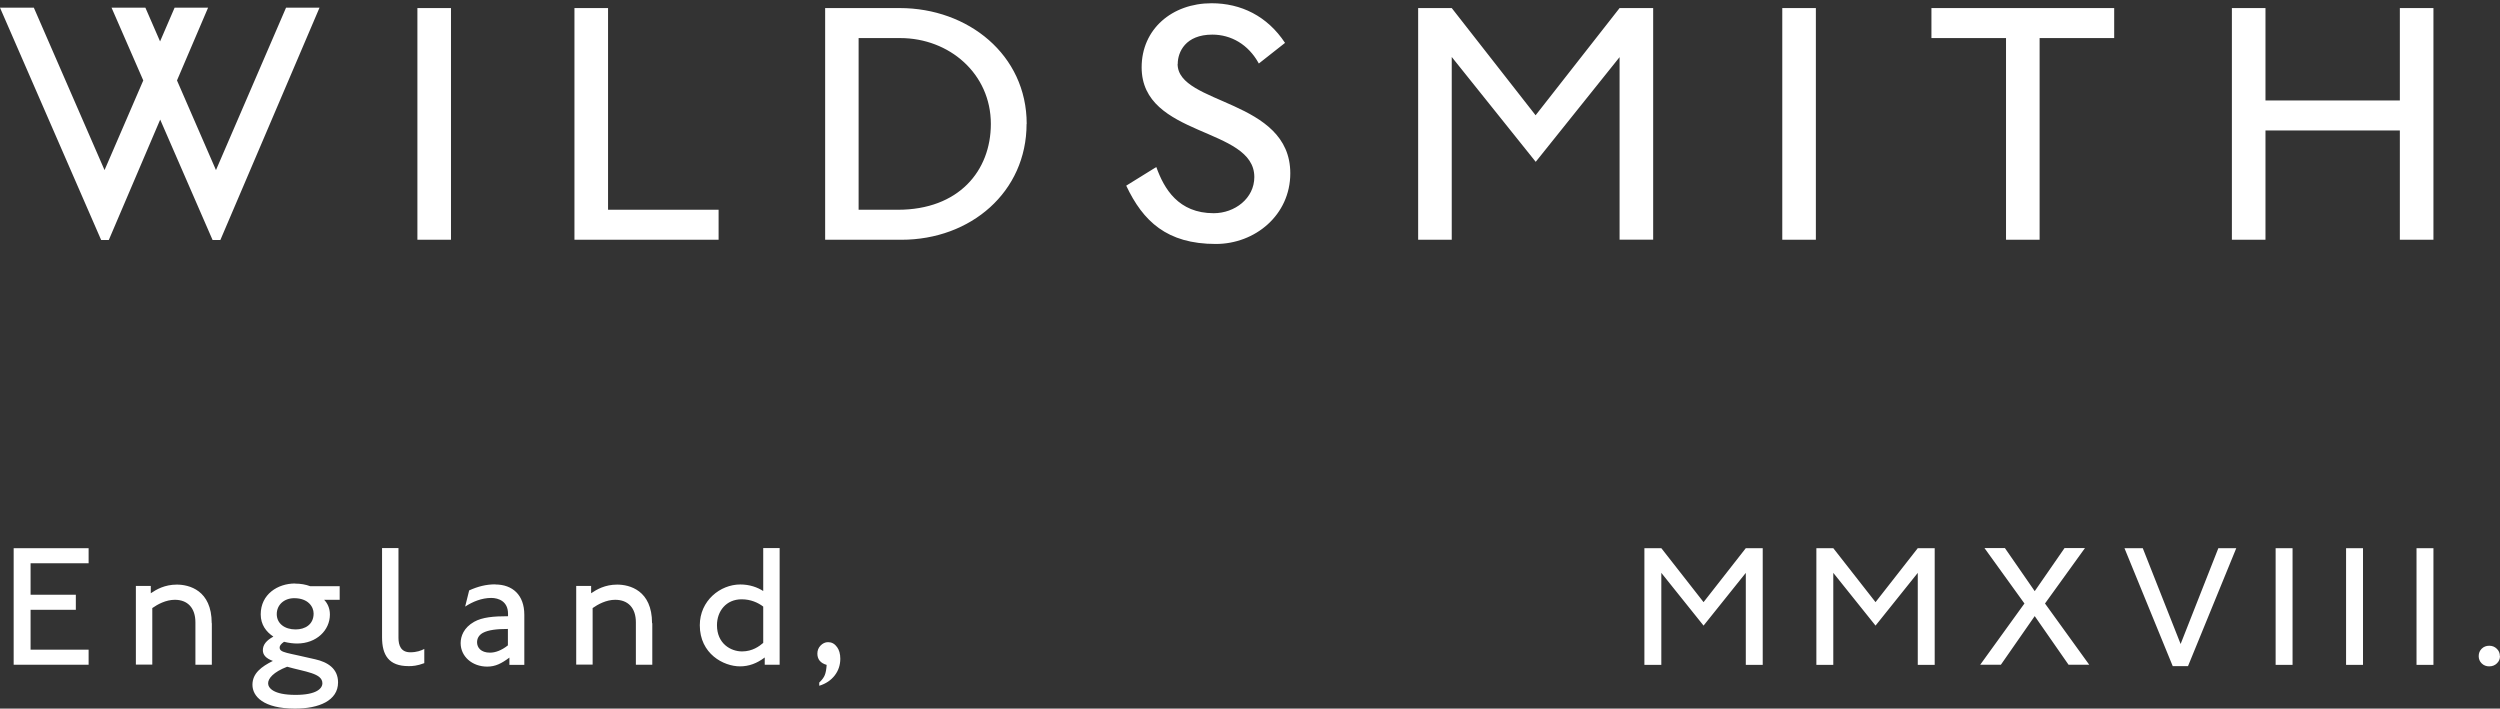 <svg width="314" height="89" viewBox="0 0 314 89" fill="none" xmlns="http://www.w3.org/2000/svg">
<rect x="0" y="0" width="314" height="89" fill="#333333" stroke="none"/>
<path d="M62.202 73.395C61.053 73.395 60.029 73.658 58.927 74.155L58.423 76.187C59.352 75.582 60.486 75.101 61.698 75.101C62.627 75.101 63.808 75.535 63.808 77.087V77.397C61.997 77.397 60.58 77.521 59.557 78.095C58.234 78.84 57.857 79.925 57.857 80.779C57.857 82.439 59.289 83.726 61.194 83.726C62.218 83.726 62.989 83.338 63.981 82.594V83.509H65.854V77.211C65.854 74.729 64.374 73.41 62.202 73.41V73.395ZM63.792 81.058C62.989 81.694 62.218 81.973 61.541 81.973C60.391 81.973 59.919 81.322 59.919 80.67C59.919 80.251 60.092 79.801 60.643 79.491C61.336 79.119 62.391 78.995 63.792 78.995V81.058ZM95.861 74.232C95.137 73.767 94.161 73.41 92.98 73.41C90.461 73.41 87.895 75.442 87.895 78.529C87.895 82.128 90.886 83.695 92.948 83.695C94.05 83.695 95.074 83.323 96.05 82.578V83.493H97.923V68.834H95.861V74.217V74.232ZM95.861 80.748C95.373 81.166 94.507 81.818 93.2 81.818C91.783 81.818 90.052 80.841 90.052 78.529C90.052 76.761 91.201 75.272 93.153 75.272C94.287 75.272 95.215 75.691 95.861 76.187V80.748ZM81.928 78.281V83.493H79.866V78.173C79.866 76.342 78.874 75.334 77.268 75.334C76.135 75.334 75.096 75.908 74.434 76.373V83.478H72.372V73.596H74.245V74.512C74.954 74.031 75.993 73.426 77.52 73.426C79.047 73.426 81.897 74.124 81.897 78.266L81.928 78.281ZM1.716 68.85H11.13V70.742H3.841V74.698H9.525V76.59H3.841V81.601H11.13V83.493H1.716V68.834V68.85ZM51.528 81.927C52.362 81.927 52.898 81.71 53.291 81.508V83.292C52.409 83.633 51.764 83.664 51.418 83.664H51.307C48.82 83.664 47.986 82.268 47.986 80.05V68.834H50.048V80.112C50.048 81.073 50.363 81.927 51.528 81.927ZM37.06 73.286C34.887 73.286 32.746 74.636 32.746 77.164C32.746 78.467 33.439 79.367 34.336 79.957C33.455 80.438 33.014 80.98 33.014 81.663C33.014 82.237 33.376 82.687 34.273 83.013C32.84 83.726 31.707 84.564 31.707 86.007C31.707 87.449 33.061 89.001 37.06 89.001C40.067 89.001 42.46 87.992 42.46 85.712C42.46 83.943 41.106 83.152 39.61 82.811C36.052 81.958 35.123 82.004 35.123 81.322C35.123 81.105 35.281 80.887 35.674 80.608C36.273 80.763 36.871 80.825 37.312 80.825C39.752 80.825 41.436 79.165 41.436 77.18C41.436 76.358 41.106 75.737 40.712 75.334H42.664V73.627H38.965C38.382 73.41 37.752 73.302 37.075 73.302L37.06 73.286ZM36.068 83.742C38.351 84.393 40.492 84.548 40.492 85.82C40.492 86.456 39.783 87.278 37.123 87.278C34.289 87.278 33.675 86.379 33.675 85.82C33.675 85.215 34.336 84.409 36.068 83.742ZM37.123 79.057C35.753 79.057 34.761 78.312 34.761 77.133C34.761 75.954 35.706 75.132 36.95 75.132C38.697 75.132 39.39 76.203 39.39 77.056C39.39 78.452 38.303 79.057 37.138 79.057H37.123ZM26.606 78.281V83.493H24.544V78.173C24.544 76.342 23.552 75.334 21.962 75.334C20.828 75.334 19.789 75.908 19.128 76.373V83.478H17.066V73.596H18.939V74.512C19.648 74.031 20.687 73.426 22.214 73.426C23.741 73.426 26.59 74.124 26.59 78.266L26.606 78.281ZM105.118 81.244C105.401 81.632 105.543 82.128 105.543 82.733C105.543 83.525 105.307 84.238 104.835 84.843C104.362 85.448 103.717 85.882 102.898 86.131V85.727C103.229 85.417 103.465 85.107 103.591 84.796C103.717 84.486 103.796 84.052 103.827 83.509C103.056 83.292 102.662 82.811 102.662 82.097C102.662 81.71 102.788 81.368 103.056 81.089C103.323 80.81 103.638 80.655 104 80.655C104.441 80.655 104.819 80.841 105.102 81.244H105.118ZM303.515 68.85H305.64V83.509H303.515V68.85ZM285.819 68.85H287.945V83.509H285.819V68.85ZM240.872 68.85H242.998V83.509H240.872V71.952L235.567 78.576L230.261 71.952V83.509H228.136V68.85H230.261L235.567 75.629L240.872 68.85ZM256.852 75.799L262.409 83.493H259.812L255.561 77.382L251.31 83.493H248.713L254.27 75.799L249.248 68.834H251.814L255.561 74.248L259.308 68.834H261.874L256.852 75.799ZM219.273 68.85H221.398V83.509H219.273V71.952L213.967 78.576L208.662 71.952V83.509H206.536V68.85H208.662L213.967 75.629L219.273 68.85ZM278.625 68.85H280.876L274.815 83.664H272.894L266.833 68.85H269.132L273.886 80.887L278.625 68.85ZM294.667 68.85H296.793V83.509H294.667V68.85ZM314 82.408C314 82.764 313.874 83.075 313.606 83.323C313.355 83.571 313.024 83.695 312.646 83.695C312.268 83.695 311.953 83.571 311.701 83.323C311.45 83.075 311.324 82.78 311.324 82.408C311.324 82.035 311.45 81.725 311.701 81.477C311.953 81.229 312.268 81.105 312.646 81.105C313.024 81.105 313.339 81.229 313.591 81.477C313.858 81.725 313.984 82.035 313.984 82.408H314ZM56.644 30.114H52.425V1.013H56.644V30.114ZM90.256 26.345H76.371V1.013H72.151V30.114H90.256V26.345ZM128.938 15.563C128.938 24.095 121.948 30.114 113.21 30.114H103.638V1.013H113.005C121.57 1.013 128.953 6.861 128.953 15.563H128.938ZM124.451 15.563C124.451 9.25 119.224 4.782 113.068 4.782H107.842V26.345H112.769C120.42 26.345 124.451 21.458 124.451 15.563ZM147.924 8.024C147.924 6.551 148.884 4.348 152.269 4.348C154.599 4.348 156.787 5.558 158.11 7.978L161.4 5.387C159.165 2.005 155.859 0.408 152.175 0.408C147.216 0.408 143.39 3.65 143.39 8.459C143.39 17.285 157.543 15.905 157.543 22.234C157.543 24.918 155.087 26.779 152.442 26.779C148.003 26.779 146.208 23.708 145.232 20.977L141.453 23.32C143.563 27.788 146.554 30.642 152.71 30.642C157.638 30.642 162.061 27.012 162.061 21.768C162.061 12.414 147.908 13.19 147.908 8.04L147.924 8.024ZM203.419 7.156V30.099H207.638V1.013H203.419L192.871 14.478L182.339 1.013H178.12V30.114H182.339V7.156L192.887 20.326L203.435 7.156H203.419ZM228.073 1.013H223.854V30.114H228.073V1.013ZM265.526 1.013H242.588V4.782H251.956V30.114H256.175V4.782H265.542V1.013H265.526ZM301.421 12.616H284.544V1.013H280.325V30.114H284.544V16.386H301.421V30.114H305.64V1.013H301.421V12.616ZM26.716 30.145H27.677L40.13 0.966H35.926L27.126 21.365L22.23 10.103L26.134 0.966H21.93L20.104 5.201L18.262 0.966H14.011L17.995 10.103L13.13 21.365L4.251 0.966H0L12.705 30.145H13.665L20.12 15.021L26.701 30.145H26.716Z" fill="white"/>
</svg>

